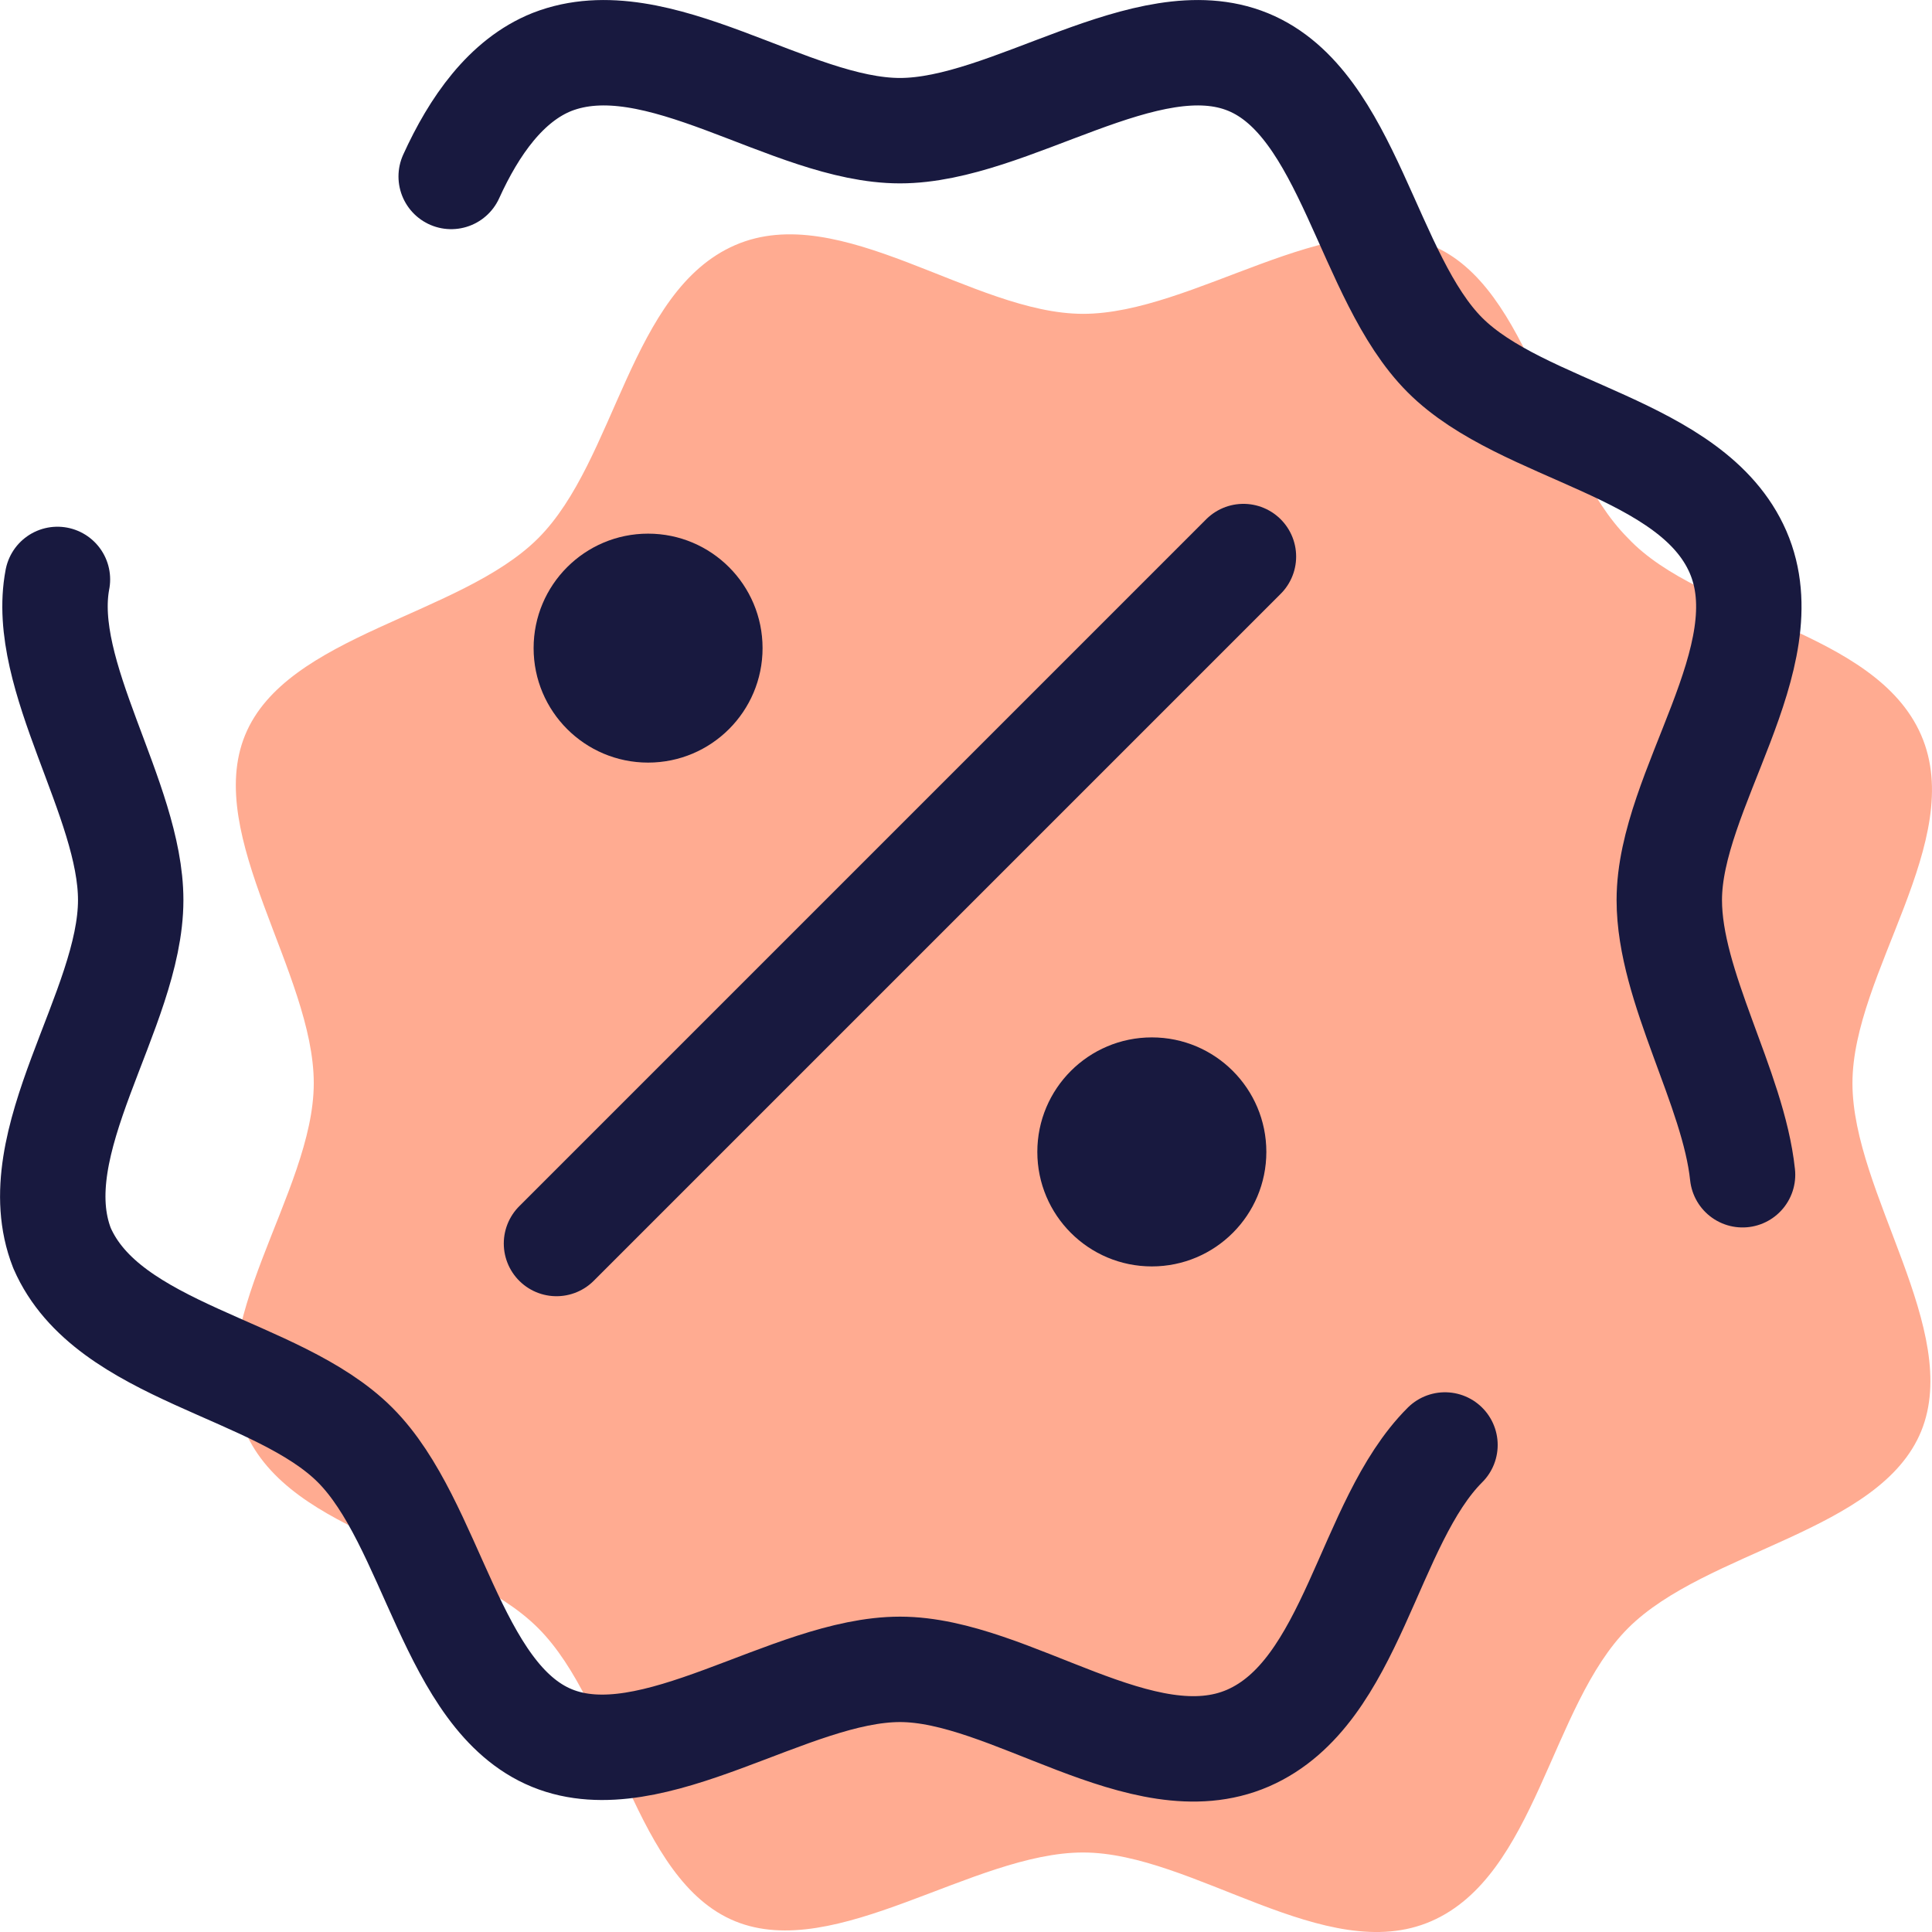 <svg version="1.1" id="Layer_1" xmlns="http://www.w3.org/2000/svg" xmlns:xlink="http://www.w3.org/1999/xlink" x="0px" y="0px" width="54.986px" height="54.986px" viewBox="15.143 100.125 54.986 54.986" enable-background="new 15.143 100.125 54.986 54.986" xml:space="preserve"><path fill="#FFAB91" d="M69.821,121.048c1.303,2.997-1.956,6.776-1.956,9.905c0,3.126,3.128,7.037,1.956,9.906 c-1.174,2.866-6.125,3.388-8.342,5.604c-2.215,2.216-2.608,7.038-5.603,8.341c-2.998,1.303-6.781-1.956-9.908-1.956 s-7.037,3.128-9.904,1.956c-2.868-1.173-3.389-6.125-5.604-8.341c-2.216-2.216-7.038-2.608-8.342-5.604 c-1.303-2.998,1.955-6.78,1.955-9.906c0-3.129-3.128-7.039-1.955-9.905c1.173-2.868,6.125-3.389,8.342-5.604 c2.215-2.216,2.606-7.038,5.604-8.342c2.997-1.303,6.777,1.955,9.904,1.955s7.039-3.128,9.908-1.955 c2.865,1.173,3.388,6.125,5.603,8.342C63.565,117.659,68.518,118.05,69.821,121.048z" /><path fill="none" stroke="#18193F" stroke-width="3" stroke-linecap="round" stroke-linejoin="round" d="M56.268,141.25 c-2.216,2.215-2.608,7.036-5.605,8.342c-2.996,1.302-6.777-1.956-9.905-1.956c-3.128,0-7.038,3.128-9.905,1.956 c-2.868-1.174-3.389-6.127-5.604-8.342c-2.215-2.216-7.038-2.608-8.341-5.604c-1.173-2.996,1.955-6.778,1.955-9.905 c0-2.868-2.607-6.386-2.085-9.125" /><path fill="none" stroke="#18193F" stroke-width="3" stroke-linecap="round" stroke-linejoin="round" d="M27.984,105.147 c0.652-1.434,1.564-2.737,2.868-3.258c2.997-1.173,6.777,1.955,9.905,1.955c3.128,0,7.038-3.128,9.905-1.955 c2.868,1.173,3.39,6.126,5.605,8.341c2.214,2.216,7.035,2.607,8.341,5.604c1.303,2.998-1.956,6.777-1.956,9.906 c0,2.476,1.825,5.343,2.085,7.819" /><line fill="none" stroke="#18193F" stroke-width="3" stroke-linecap="round" x1="30.981" y1="135.516" x2="50.532" y2="115.965" /><circle fill="#18193F" cx="33.588" cy="118.571" r="3.258" /><circle fill="#18193F" cx="47.925" cy="132.909" r="3.259" /></svg>